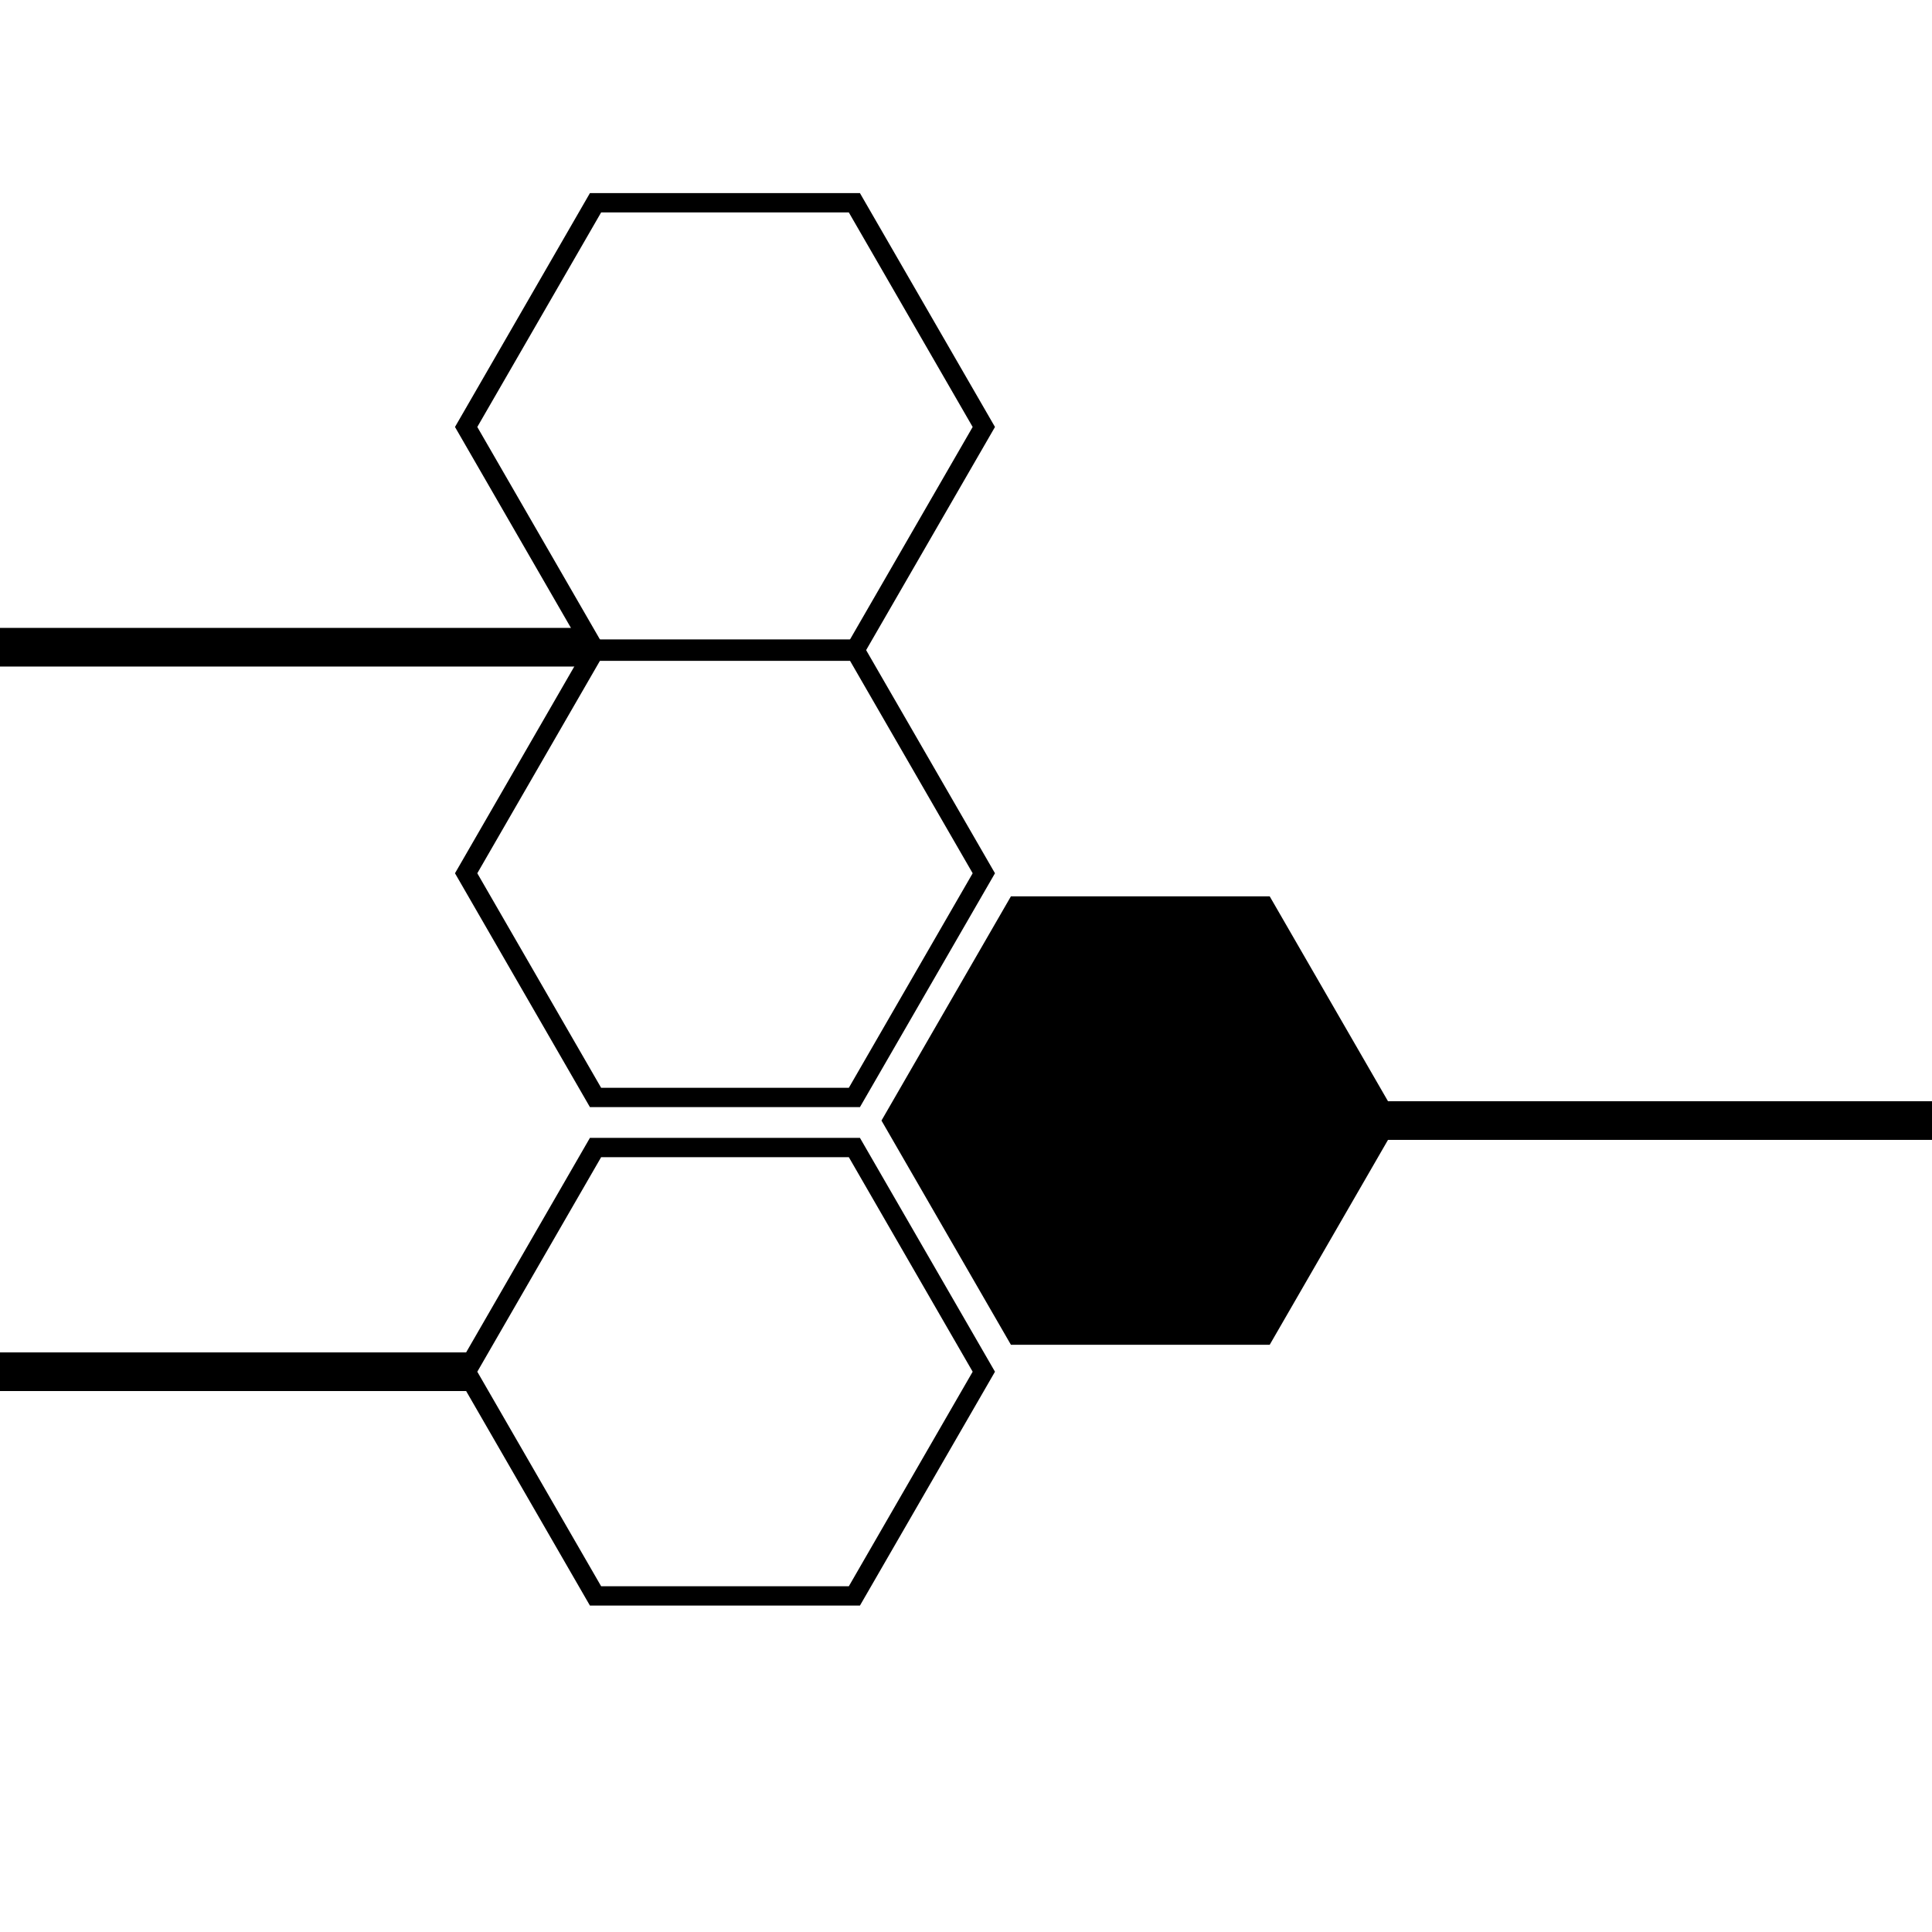 <?xml version="1.0" encoding="UTF-8"?><svg id="a" xmlns="http://www.w3.org/2000/svg" viewBox="0 0 200 200"><path d="M89.02,68.41h-27.95l-13.97-24.21,13.97-24.21h27.95l13.98,24.21-13.98,24.21Zm-26.79-2h25.64l12.82-22.21-12.82-22.21h-25.64l-12.82,22.21,12.82,22.21Z"/><path d="M89.02,114.61h-27.95l-13.97-24.21,13.97-24.21h27.95l13.98,24.21-13.98,24.21Zm-26.79-2h25.64l12.82-22.21-12.82-22.21h-25.64l-12.82,22.21,12.82,22.21Z"/><path d="M89.02,166.21h-27.95l-13.97-24.21,13.97-24.21h27.95l13.98,24.21-13.98,24.21Zm-26.79-2h25.64l12.82-22.21-12.82-22.21h-25.64l-12.82,22.21,12.82,22.21Z"/><polygon points="131.44 92.79 104.65 92.79 91.25 116 104.65 139.21 131.44 139.21 144.84 116 131.44 92.79"/><rect x="143" y="114" width="57" height="4"/><rect y="140" width="49" height="4"/><rect y="65" width="61" height="4"/></svg>